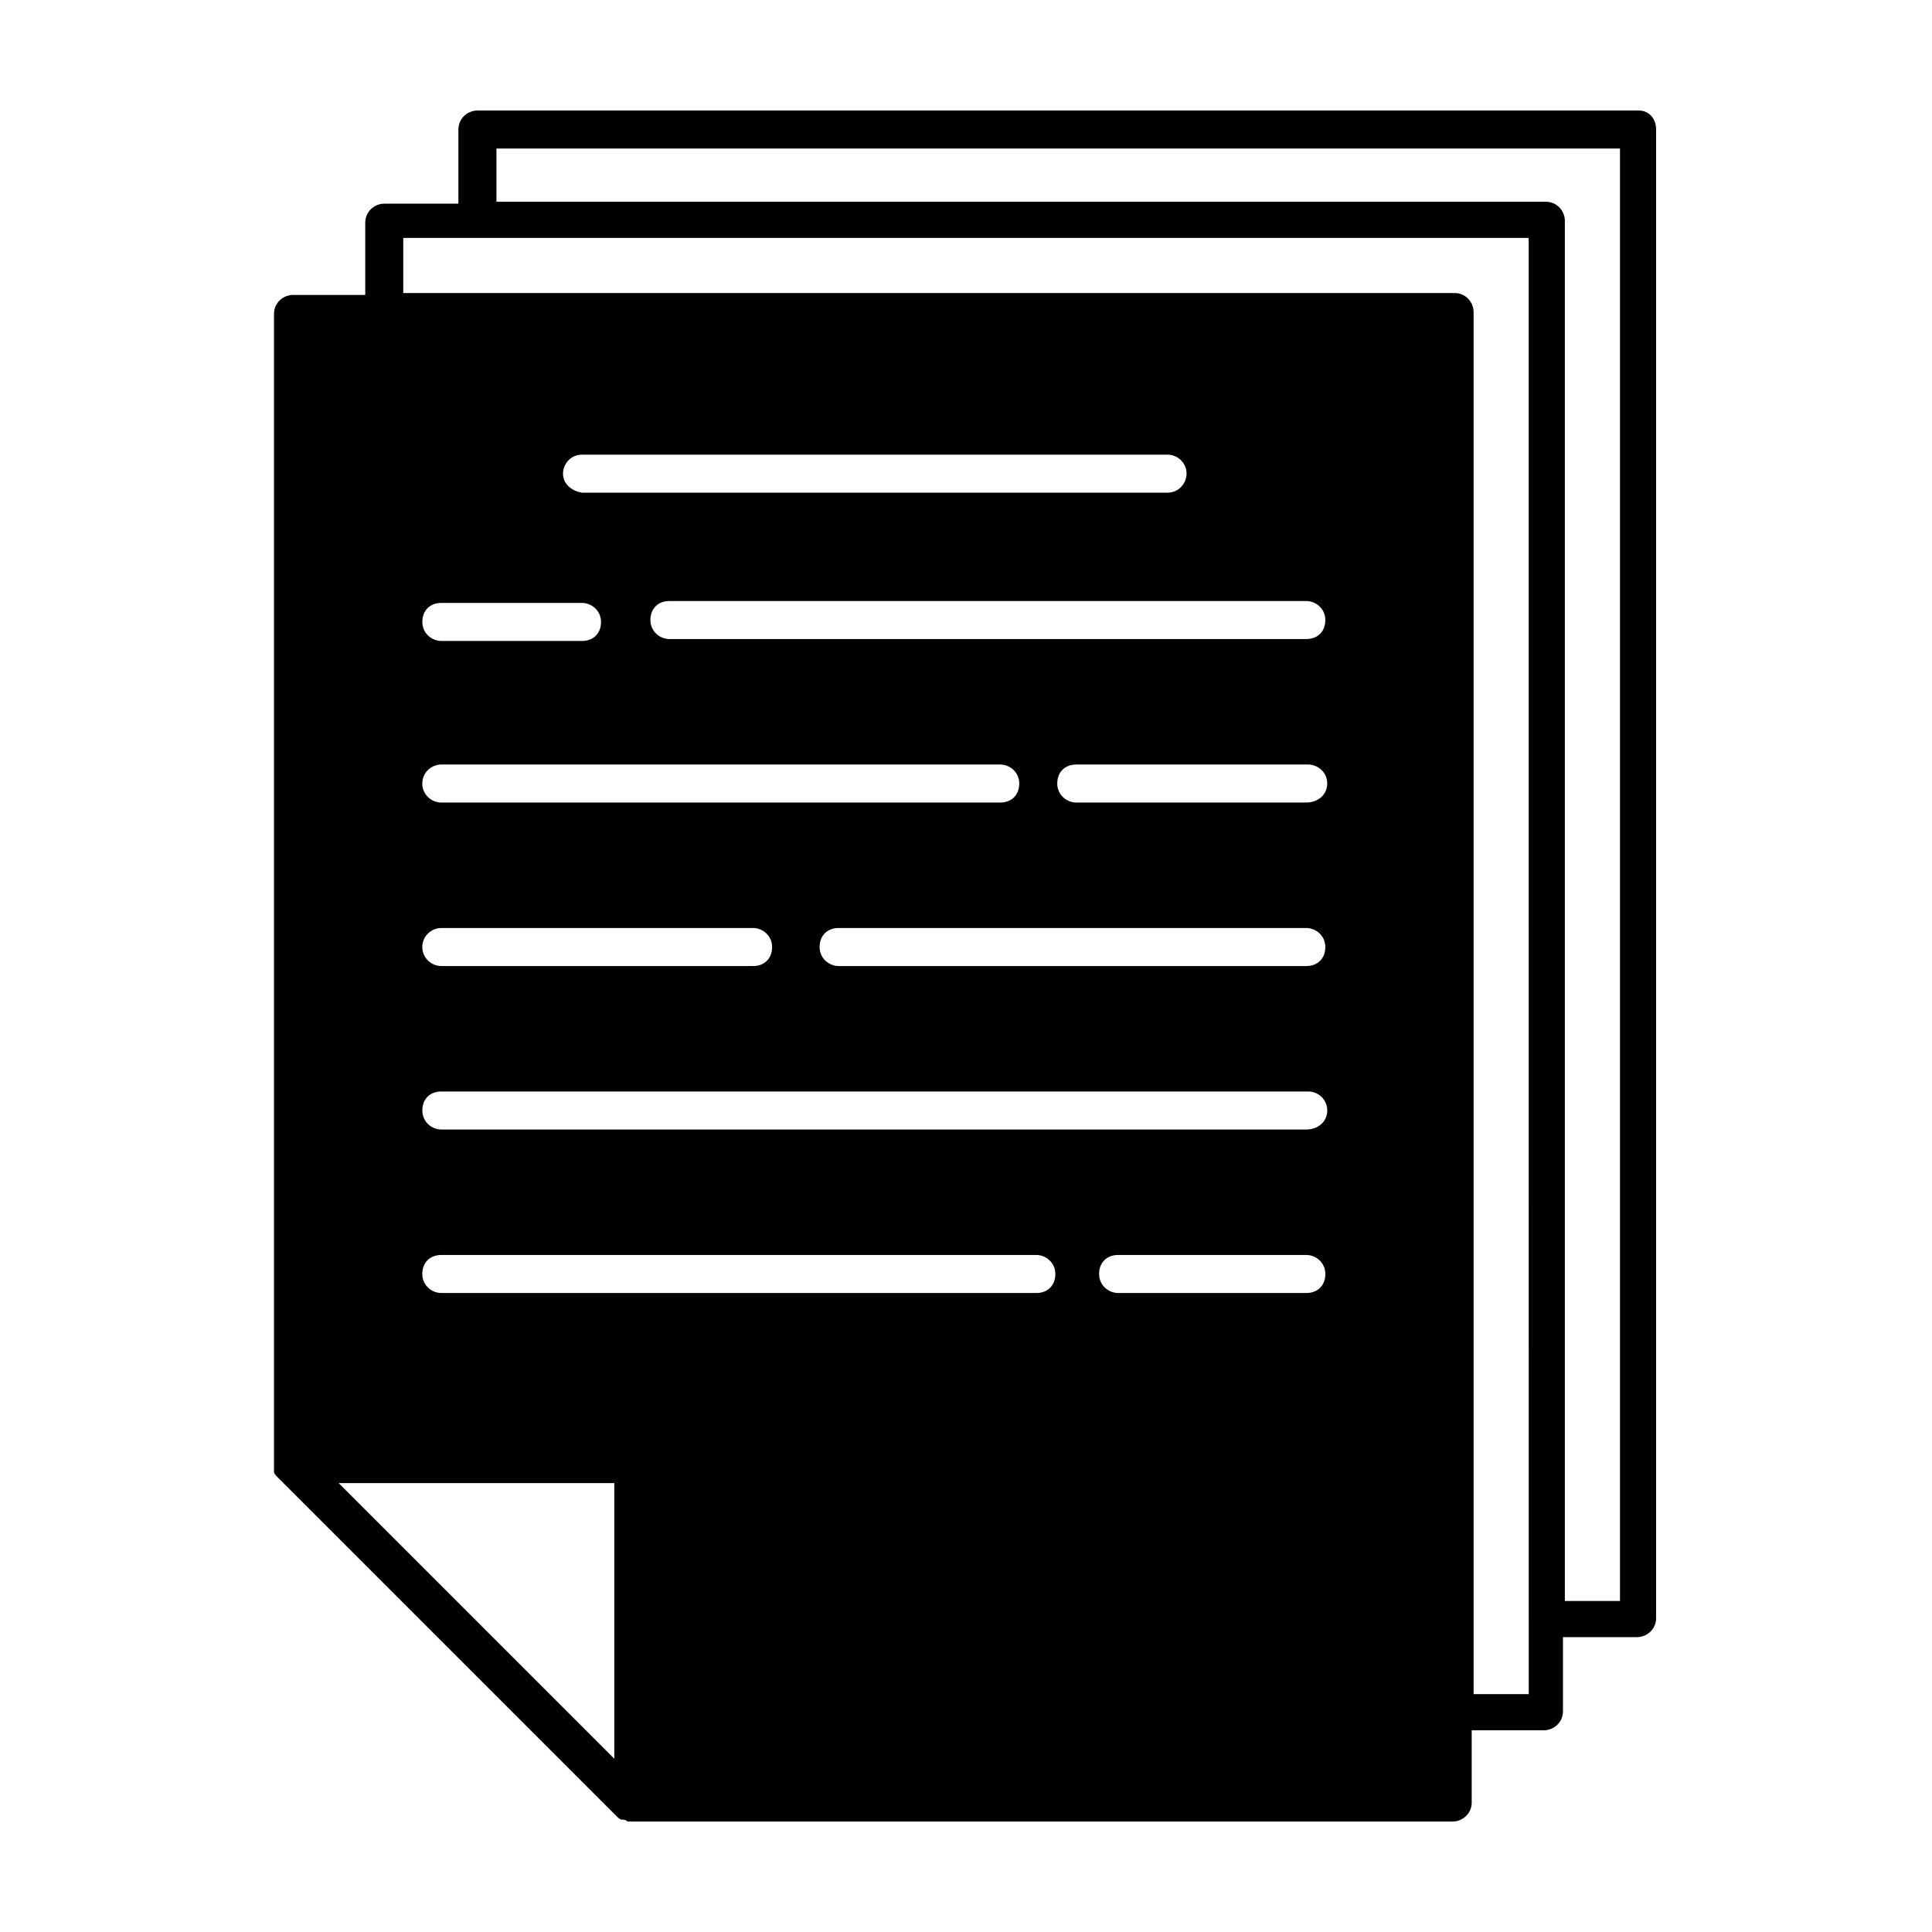<?xml version="1.0" encoding="UTF-8"?>
<!-- Uploaded to: SVG Repo, www.svgrepo.com, Generator: SVG Repo Mixer Tools -->
<svg fill="#000000" width="800px" height="800px" version="1.1" viewBox="144 144 512 512" xmlns="http://www.w3.org/2000/svg">
 <path d="m578.35 173.29h-307.83c-2.519 0-5.039 2.016-5.039 5.039v19.648h-19.648c-2.519 0-5.039 2.016-5.039 5.039v19.145h-19.145c-2.519 0-5.039 2.016-5.039 5.039v305.31 1.008 0.504c0 0.504 0.504 1.008 1.008 1.512l89.68 89.68c0.504 0.504 1.008 1.008 1.512 1.008s1.008 0 1.512 0.504h0.504 218.15c2.519 0 5.039-2.016 5.039-5.039v-19.145h19.145c2.519 0 5.039-2.016 5.039-5.039v-19.648h19.648c2.519 0 5.039-2.016 5.039-5.039v-394.48c0-3.023-2.016-5.039-4.535-5.039zm-271.55 436.8-73.051-73.051h73.051zm111.85-123.43h-157.7c-2.519 0-5.039-2.016-5.039-5.039 0-3.023 2.016-5.039 5.039-5.039h157.69c2.519 0 5.039 2.016 5.039 5.039 0 3.023-2.012 5.039-5.035 5.039zm71.539 0h-49.875c-2.519 0-5.039-2.016-5.039-5.039 0-3.023 2.016-5.039 5.039-5.039h49.879c2.519 0 5.039 2.016 5.039 5.039-0.004 3.023-2.019 5.039-5.043 5.039zm0-43.328h-229.23c-2.519 0-5.039-2.016-5.039-5.039 0-3.023 2.016-5.039 5.039-5.039h229.74c2.519 0 5.039 2.016 5.039 5.039 0 3.027-2.519 5.039-5.543 5.039zm-191.95-139.55c2.519 0 5.039 2.016 5.039 5.039 0 3.023-2.016 5.039-5.039 5.039h-37.281c-2.519 0-5.039-2.016-5.039-5.039 0-3.023 2.016-5.039 5.039-5.039zm-5.039-34.258c0-2.519 2.016-5.039 5.039-5.039h155.17c2.519 0 5.039 2.016 5.039 5.039 0 2.519-2.016 5.039-5.039 5.039h-155.17c-3.023-0.504-5.039-2.519-5.039-5.039zm-32.246 77.082h148.12c2.519 0 5.039 2.016 5.039 5.039 0 3.023-2.016 5.039-5.039 5.039h-148.12c-2.519 0-5.039-2.016-5.039-5.039 0.004-3.023 2.523-5.039 5.039-5.039zm0 43.328h82.625c2.519 0 5.039 2.016 5.039 5.039 0 3.023-2.016 5.039-5.039 5.039h-82.625c-2.519 0-5.039-2.016-5.039-5.039 0.004-3.023 2.523-5.039 5.039-5.039zm229.23 10.078h-123.94c-2.519 0-5.039-2.016-5.039-5.039 0-3.023 2.016-5.039 5.039-5.039h123.94c2.519 0 5.039 2.016 5.039 5.039 0 3.023-2.016 5.039-5.039 5.039zm0-43.328h-60.961c-2.519 0-5.039-2.016-5.039-5.039 0-3.023 2.016-5.039 5.039-5.039h61.465c2.519 0 5.039 2.016 5.039 5.039 0 3.023-2.519 5.039-5.543 5.039zm0-43.328h-168.78c-2.519 0-5.039-2.016-5.039-5.039 0-3.023 2.016-5.039 5.039-5.039h168.78c2.519 0 5.039 2.016 5.039 5.039 0 3.023-2.016 5.039-5.039 5.039zm58.945 259.96v19.648h-14.609v-366.27c0-2.519-2.016-5.039-5.039-5.039h-278.61v-14.609h298.25zm24.184-5.039h-14.609v-365.77c0-2.519-2.016-5.039-5.039-5.039l-278.1 0.004v-14.109h297.75z"/>
</svg>
